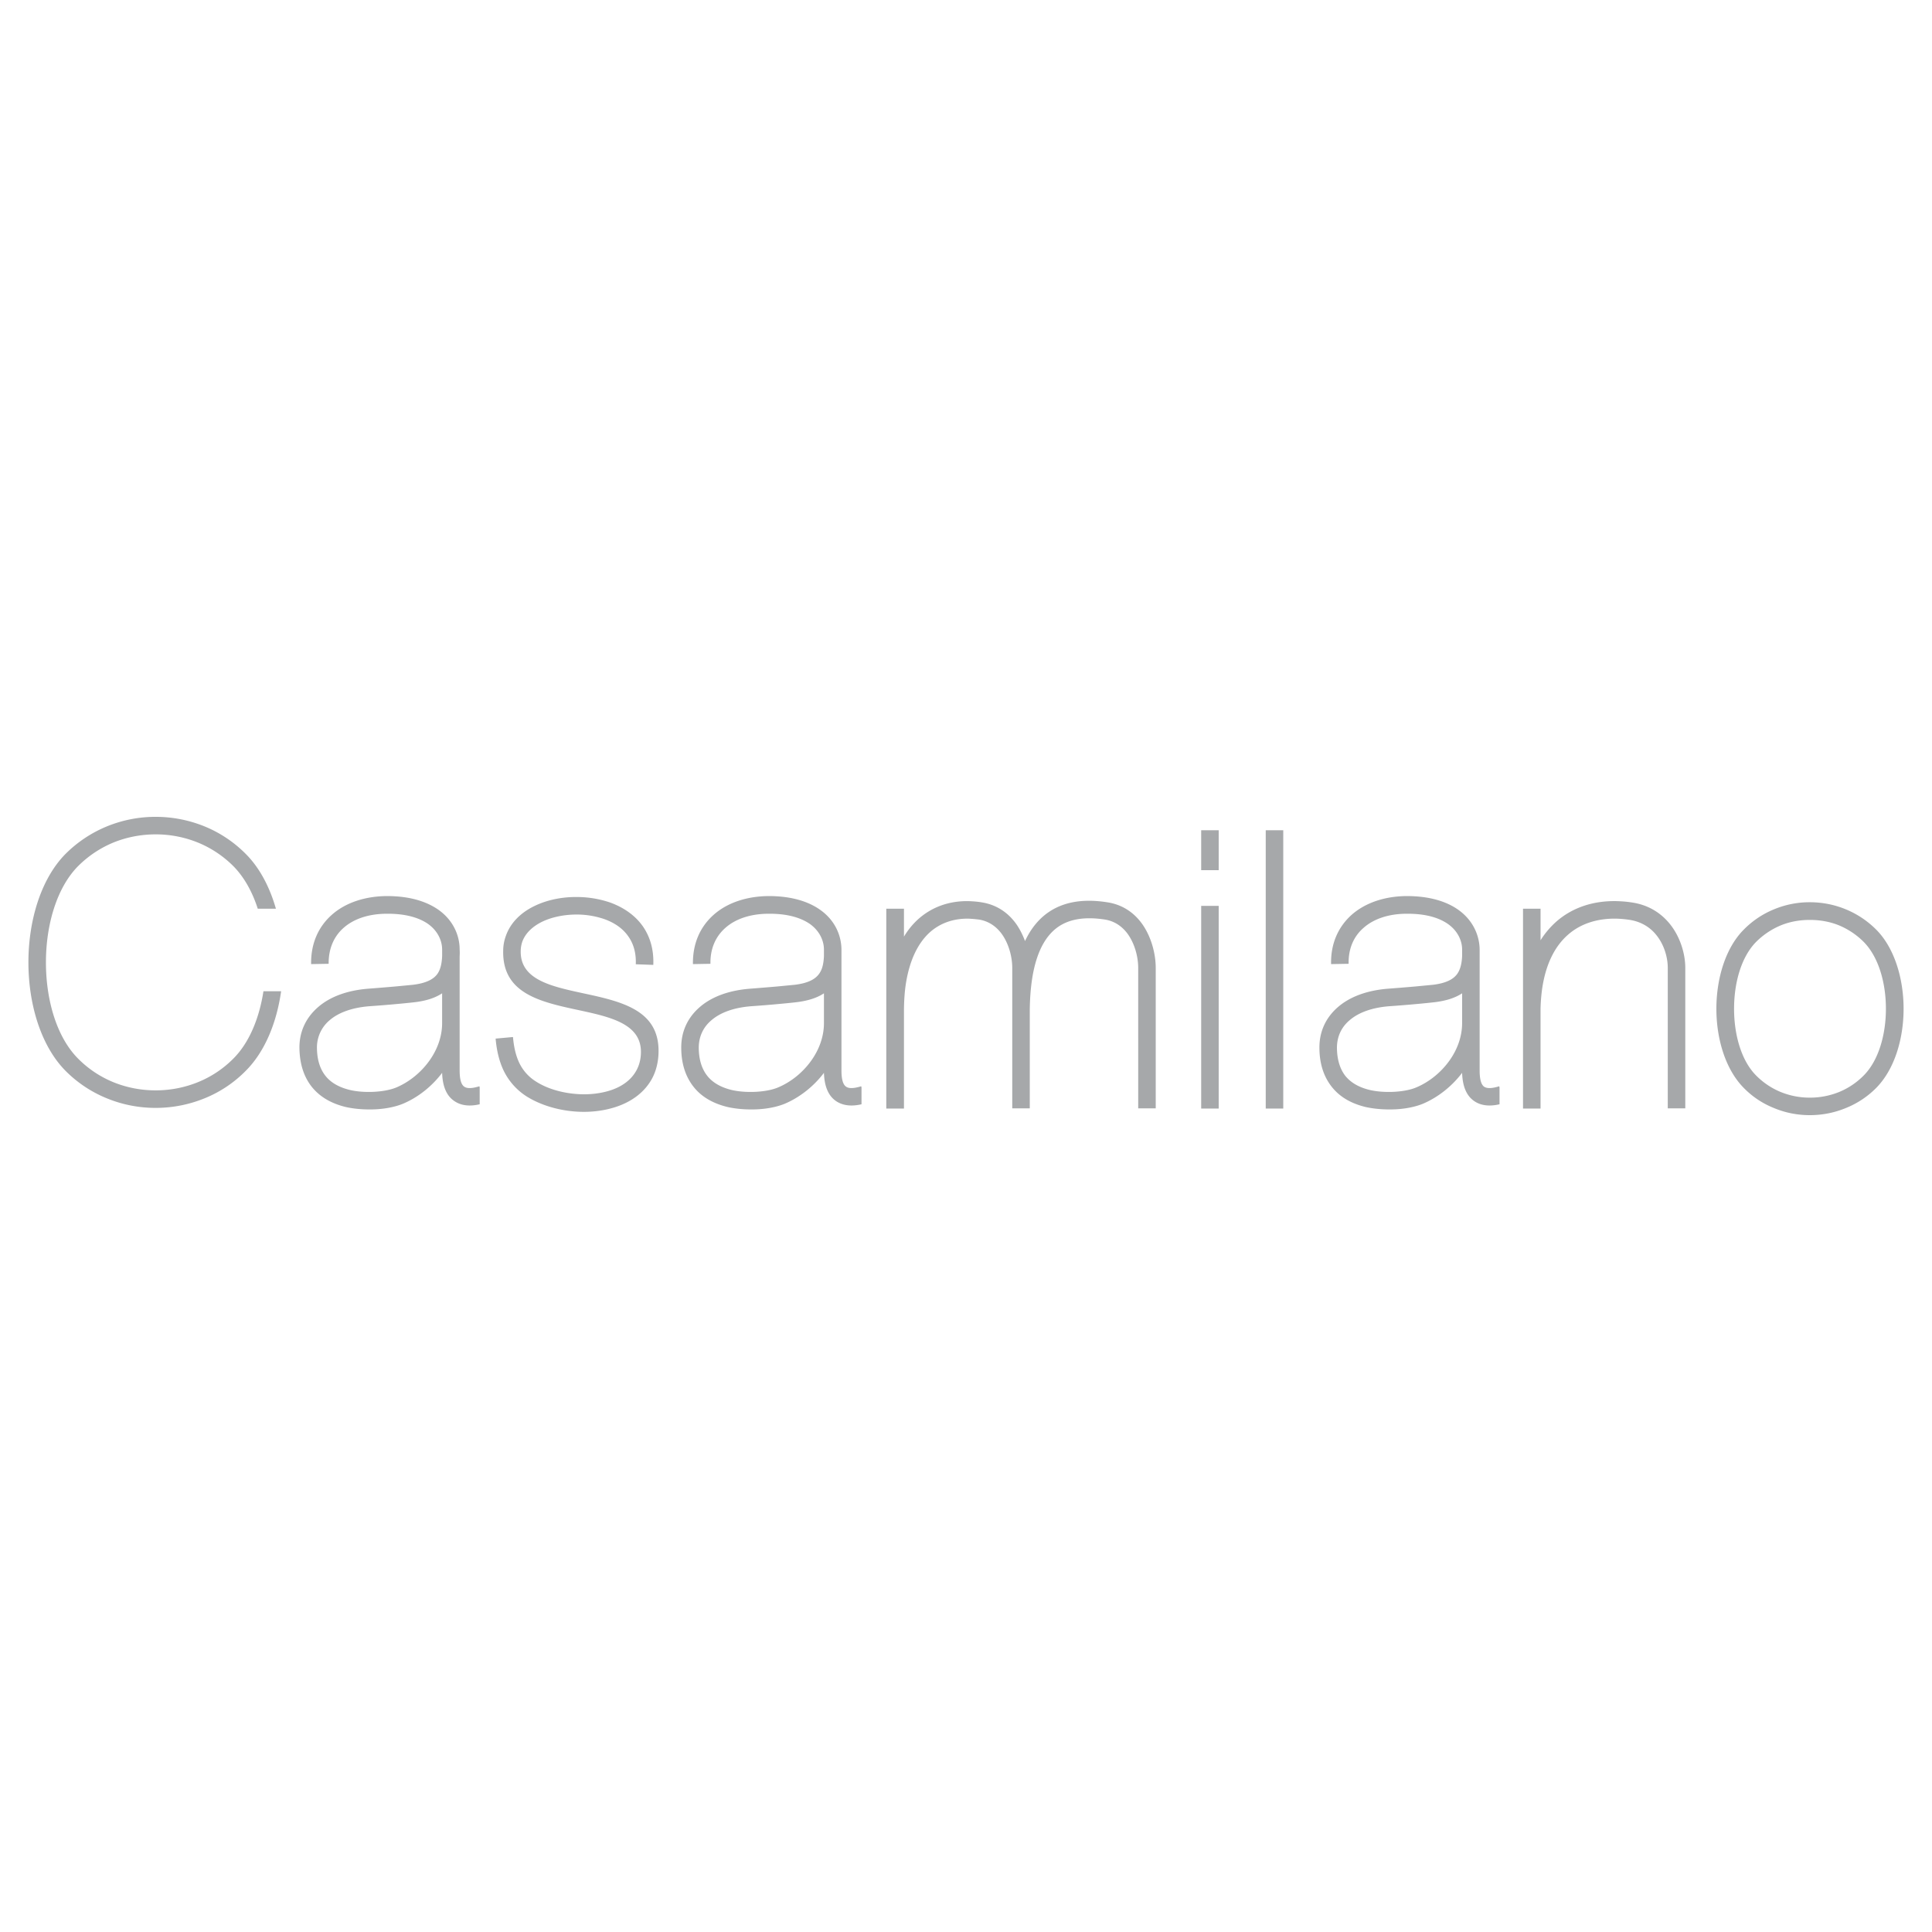 <svg xmlns="http://www.w3.org/2000/svg" width="2500" height="2500" viewBox="0 0 192.756 192.756"><g fill-rule="evenodd" clip-rule="evenodd"><path fill="#fff" fill-opacity="0" d="M0 0h192.756v192.756H0V0z"/><path d="M180.566 90.016c1.275 0 2.488.252 3.592.708a9.272 9.272 0 0 1 3.023 2.016c1.826 1.826 2.74 4.882 2.74 7.906s-.914 6.062-2.74 7.904a8.95 8.95 0 0 1-3.023 2c-1.104.457-2.316.709-3.592.709s-2.488-.252-3.574-.709a8.697 8.697 0 0 1-3.008-2c-1.826-1.842-2.74-4.881-2.74-7.904s.914-6.08 2.74-7.906a8.987 8.987 0 0 1 3.008-2.016 9.229 9.229 0 0 1 3.574-.708zm0 1.764c-1.055 0-2.031.188-2.912.551a7.644 7.644 0 0 0-2.441 1.638c-1.48 1.496-2.205 4.062-2.205 6.678 0 2.598.725 5.18 2.205 6.66a7.42 7.42 0 0 0 2.441 1.639 7.636 7.636 0 0 0 2.912.566 7.73 7.73 0 0 0 2.93-.566 7.394 7.394 0 0 0 2.441-1.639c1.48-1.48 2.221-4.062 2.221-6.66 0-2.615-.74-5.182-2.221-6.678a7.655 7.655 0 0 0-2.441-1.638c-.883-.363-1.873-.551-2.93-.551zM63.433 96.205c.047-1.134-.236-2.063-.74-2.772-.551-.803-1.386-1.37-2.394-1.732a8.56 8.56 0 0 0-2.63-.457c-1.276-.016-2.536.221-3.559.708-.945.457-1.685 1.134-2 2a2.988 2.988 0 0 0-.158.945c-.047 2.85 3.056 3.512 6.174 4.19 3.952.85 7.89 1.699 7.559 6.283-.079.992-.362 1.857-.834 2.582-.74 1.15-1.89 1.953-3.229 2.426-1.292.455-2.771.629-4.205.52-1.779-.127-3.528-.662-4.882-1.512a6.325 6.325 0 0 1-2.315-2.631c-.457-.992-.677-2.047-.772-3.133l1.732-.158c.079.898.252 1.779.614 2.551a4.45 4.45 0 0 0 1.685 1.891c1.103.709 2.567 1.133 4.063 1.244 1.213.094 2.441-.047 3.496-.41.992-.346 1.827-.93 2.331-1.732.315-.488.52-1.07.567-1.764.221-3.07-2.976-3.764-6.173-4.457-3.812-.818-7.638-1.637-7.56-5.905 0-.535.095-1.039.268-1.512.472-1.338 1.527-2.346 2.882-2.992 1.275-.614 2.803-.914 4.331-.882a10.34 10.34 0 0 1 3.197.551c1.338.488 2.488 1.276 3.26 2.378.708 1.023 1.102 2.299 1.039 3.842l-1.747-.062zm64.598-13.371V110.6h-1.748V82.834h1.748zm-6.441 0v3.984h-1.748v-3.984h1.748zm0 7.544V110.6h-1.748V90.378h1.748zM15.528 81.496c1.748 0 3.386.347 4.897.96a12.393 12.393 0 0 1 4.095 2.741c1.401 1.401 2.394 3.323 3.008 5.464h-1.812c-.535-1.669-1.354-3.15-2.425-4.236a10.751 10.751 0 0 0-3.543-2.362 11.184 11.184 0 0 0-4.22-.818c-1.512 0-2.945.299-4.221.818a10.84 10.84 0 0 0-3.527 2.362c-2.126 2.157-3.197 5.858-3.197 9.59s1.056 7.434 3.197 9.592a10.585 10.585 0 0 0 3.527 2.361c1.275.52 2.708.818 4.221.818 1.512 0 2.945-.299 4.22-.818a10.522 10.522 0 0 0 3.543-2.361c1.591-1.592 2.583-4.049 2.992-6.709h1.764c-.441 3.117-1.606 6.016-3.527 7.936a12.136 12.136 0 0 1-4.095 2.74c-1.512.615-3.15.961-4.897.961-1.748 0-3.386-.346-4.882-.961a12.348 12.348 0 0 1-4.11-2.74c-2.473-2.502-3.701-6.676-3.701-10.818 0-4.142 1.229-8.315 3.701-10.818a12.614 12.614 0 0 1 4.11-2.741 12.792 12.792 0 0 1 4.882-.961zm74.661 9.166v2.787a7.582 7.582 0 0 1 1.307-1.638c1.417-1.323 3.197-1.937 5.134-1.905.425.016.882.047 1.339.126 1.543.252 2.662 1.086 3.434 2.173.361.52.645 1.102.865 1.685.441-.945.977-1.685 1.607-2.284 1.779-1.669 4.141-1.984 6.66-1.575 1.543.252 2.662 1.086 3.434 2.173.93 1.323 1.338 3.023 1.338 4.361v14.016h-1.748V96.566c0-1.039-.314-2.346-1.023-3.354-.52-.724-1.26-1.291-2.268-1.464-2.031-.315-3.873-.11-5.197 1.134-1.385 1.307-2.283 3.749-2.33 7.889v9.811h-1.748V96.567c0-1.039-.314-2.346-1.023-3.354-.52-.724-1.26-1.291-2.268-1.464a12.855 12.855 0 0 0-1.103-.095c-1.48-.016-2.834.441-3.906 1.433-1.103 1.04-1.921 2.662-2.299 4.96-.126.771-.189 1.639-.205 2.6v9.953h-1.764V90.662h1.764zm63.512 0v3.149a8.688 8.688 0 0 1 1.605-1.89c1.639-1.417 3.717-2.063 5.984-2.016.473.016.961.047 1.465.126 1.717.236 2.961 1.071 3.826 2.126 1.088 1.338 1.561 3.055 1.561 4.409v14.016h-1.748V96.566c0-1.023-.348-2.314-1.166-3.306-.598-.74-1.496-1.323-2.709-1.496a11.16 11.16 0 0 0-1.26-.11c-1.842-.032-3.527.472-4.803 1.59-1.307 1.134-2.236 2.914-2.598 5.418a17.63 17.63 0 0 0-.158 1.984v9.953h-1.748V90.661h1.749v.001zM31.04 96.189c-.032-2.079.74-3.749 2.079-4.93 1.354-1.197 3.292-1.842 5.48-1.858 2.315 0 3.953.551 5.102 1.338 1.56 1.086 2.158 2.646 2.158 3.984.016.236.016.457 0 .693v11.386c0 .93.173 1.434.472 1.623.299.205.835.158 1.496-.047l.032.109v1.686c-.945.221-1.795.156-2.473-.283-.771-.488-1.228-1.387-1.275-2.852-1.024 1.355-2.41 2.457-3.921 3.088-.771.314-1.748.504-2.74.551-1.023.047-2.094-.031-2.977-.236-1.48-.363-2.598-1.039-3.385-2.031-.788-1.008-1.181-2.283-1.213-3.795-.031-1.67.646-3.104 1.906-4.174 1.165-.992 2.834-1.623 4.913-1.795.835-.064 1.811-.143 2.709-.221.834-.08 1.512-.143 1.811-.174 1.276-.156 2.032-.535 2.425-1.086.315-.441.441-1.056.473-1.78v-.645c0-.834-.394-1.842-1.417-2.567-.866-.598-2.189-1.023-4.094-1.008-1.764 0-3.292.488-4.331 1.417-.945.835-1.496 2.047-1.48 3.576l-1.75.031zm13.07 5.889v-2.975c-.662.439-1.528.738-2.677.881-.52.062-1.181.127-1.874.189-.819.078-1.811.156-2.74.221-1.701.141-3.039.629-3.921 1.385a3.534 3.534 0 0 0-1.275 2.82c.015 1.117.299 2.047.85 2.74.52.66 1.323 1.133 2.41 1.4.708.174 1.606.236 2.472.189.819-.047 1.59-.189 2.173-.426 1.276-.535 2.473-1.496 3.323-2.693.771-1.084 1.259-2.375 1.259-3.731zm25.024-5.889c-.031-2.079.74-3.749 2.079-4.93 1.354-1.197 3.292-1.842 5.48-1.858 2.299 0 3.953.551 5.087 1.338 1.575 1.086 2.157 2.646 2.173 3.984V106.802c0 .93.173 1.434.473 1.623.299.205.819.158 1.496-.047l.031.109v1.686c-.96.221-1.795.156-2.488-.283-.756-.488-1.212-1.387-1.26-2.852-1.023 1.355-2.425 2.457-3.921 3.088-.772.314-1.748.504-2.74.551-1.023.047-2.095-.031-2.977-.236-1.48-.363-2.614-1.039-3.386-2.031-.787-1.008-1.197-2.283-1.212-3.795-.032-1.67.63-3.104 1.889-4.174 1.166-.992 2.835-1.623 4.93-1.795.834-.064 1.811-.143 2.708-.221l1.811-.174c1.275-.156 2.016-.535 2.41-1.086.331-.441.457-1.056.488-1.78v-.645c0-.834-.394-1.842-1.417-2.567-.882-.598-2.189-1.023-4.095-1.008-1.764 0-3.292.488-4.331 1.417-.945.835-1.512 2.047-1.48 3.576l-1.748.031zm13.071 5.889v-2.975c-.661.439-1.543.738-2.693.881-.504.062-1.181.127-1.874.189-.803.078-1.795.156-2.725.221-1.717.141-3.039.629-3.921 1.385-.851.709-1.292 1.686-1.276 2.82.016 1.117.3 2.047.851 2.74.52.66 1.323 1.133 2.394 1.4.725.174 1.622.236 2.488.189.819-.047 1.591-.189 2.158-.426 1.291-.535 2.488-1.496 3.338-2.693.772-1.084 1.26-2.375 1.26-3.731zm50.598-5.889c-.047-2.079.74-3.749 2.064-4.93 1.369-1.197 3.291-1.842 5.479-1.858 2.316 0 3.969.551 5.104 1.338 1.559 1.086 2.156 2.646 2.174 3.984V106.802c0 .93.172 1.434.455 1.623.316.205.836.158 1.496-.047l.033.109v1.686c-.945.221-1.797.156-2.473-.283-.756-.488-1.213-1.387-1.26-2.852-1.025 1.355-2.426 2.457-3.922 3.088-.771.314-1.748.504-2.74.551-1.023.047-2.094-.031-2.992-.236-1.48-.363-2.598-1.039-3.369-2.031-.789-1.008-1.197-2.283-1.213-3.795-.031-1.67.629-3.104 1.889-4.174 1.166-.992 2.836-1.623 4.914-1.795.85-.064 1.826-.143 2.725-.221l1.811-.174c1.275-.156 2.016-.535 2.41-1.086.314-.441.455-1.056.488-1.78v-.645c0-.834-.395-1.842-1.434-2.567-.867-.598-2.174-1.023-4.096-1.008-1.748 0-3.275.488-4.314 1.417-.961.835-1.512 2.047-1.48 3.576l-1.749.031zm13.072 5.889v-2.975c-.662.439-1.545.738-2.693.881a67.91 67.91 0 0 1-1.875.189c-.818.078-1.795.156-2.74.221-1.701.141-3.023.629-3.904 1.385-.852.709-1.291 1.686-1.275 2.82.016 1.117.299 2.047.834 2.74.535.66 1.322 1.133 2.41 1.4.725.174 1.621.236 2.488.189.818-.047 1.59-.189 2.156-.426 1.291-.535 2.488-1.496 3.34-2.693.771-1.084 1.259-2.375 1.259-3.731z" fill="#a6a8aa"/></g></svg>
